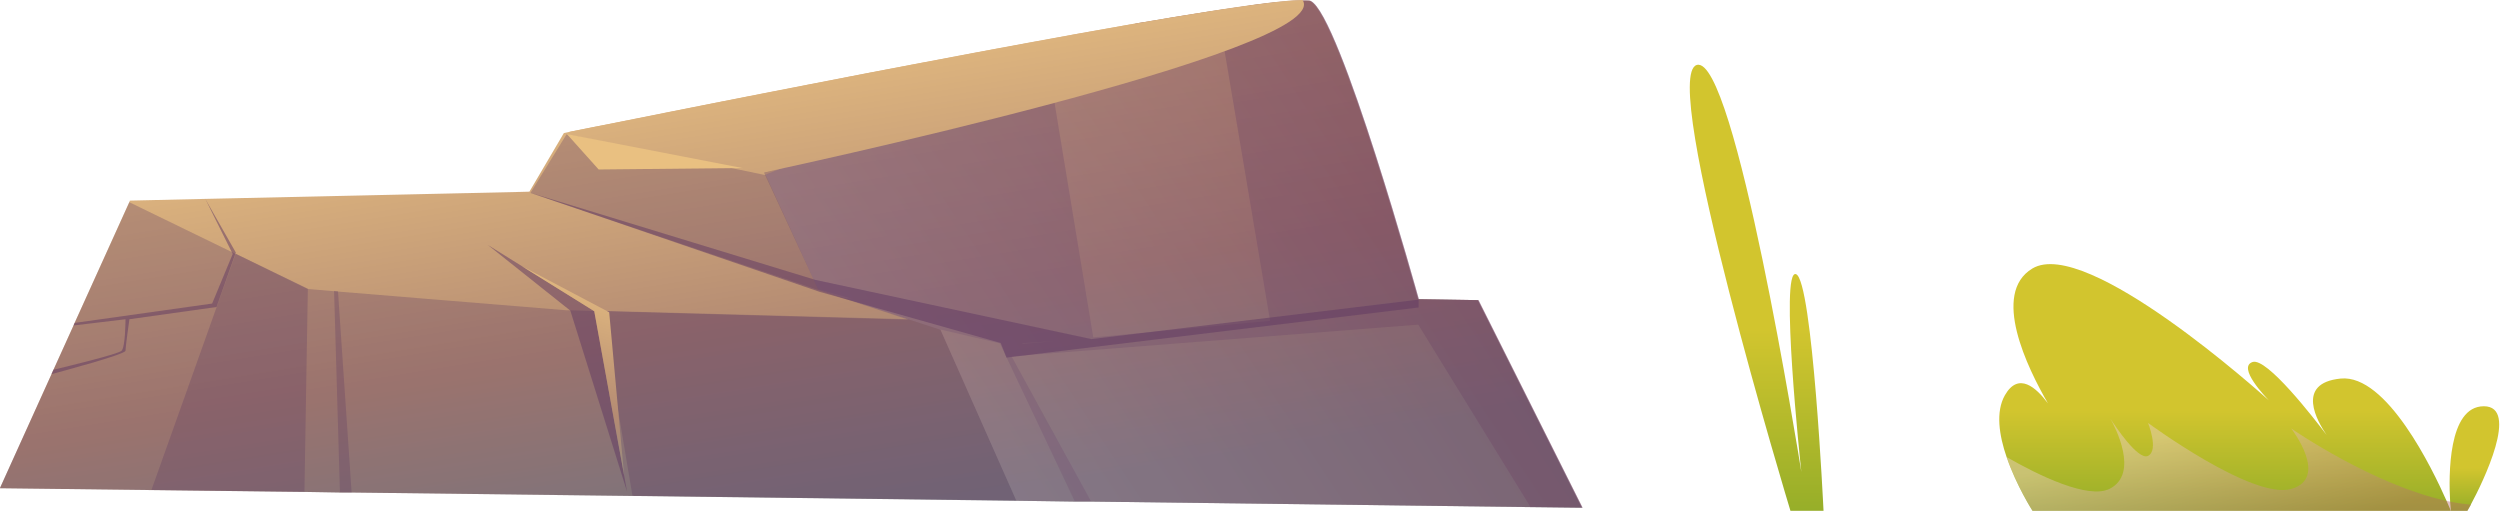 <?xml version="1.0" encoding="UTF-8"?> <svg xmlns="http://www.w3.org/2000/svg" xmlns:xlink="http://www.w3.org/1999/xlink" viewBox="0 0 204 41.68"> <defs> <style>.cls-1{isolation:isolate;}.cls-2{fill:url(#_åçûìÿííûé_ãðàäèåíò_16-3);}.cls-2,.cls-3,.cls-4,.cls-5,.cls-6,.cls-7,.cls-8,.cls-9,.cls-10,.cls-11,.cls-12{fill-rule:evenodd;}.cls-3{fill:url(#_åçûìÿííûé_ãðàäèåíò_218);opacity:.4;}.cls-3,.cls-4,.cls-6,.cls-11{mix-blend-mode:multiply;}.cls-4{fill:url(#_åçûìÿííûé_ãðàäèåíò_366);}.cls-4,.cls-11{opacity:.3;}.cls-5{fill:url(#_åçûìÿííûé_ãðàäèåíò_16);}.cls-6{opacity:.5;}.cls-6,.cls-11{fill:#603962;}.cls-7{fill:url(#_åçûìÿííûé_ãðàäèåíò_16-2);}.cls-8{fill:url(#_åçûìÿííûé_ãðàäèåíò_14);}.cls-9{fill:url(#_åçûìÿííûé_ãðàäèåíò_14-3);}.cls-10{fill:url(#_åçûìÿííûé_ãðàäèåíò_14-2);}.cls-12{fill:url(#_åçûìÿííûé_ãðàäèåíò_16-4);}</style> <linearGradient id="_åçûìÿííûé_ãðàäèåíò_16" x1="58.21" y1="1.43" x2="64.98" y2="43.18" gradientTransform="matrix(1, 0, 0, 1, 0, 0)" gradientUnits="userSpaceOnUse"> <stop offset="0" stop-color="#e9c081"></stop> <stop offset=".6" stop-color="#b48b73"></stop> <stop offset=".99" stop-color="#848b89"></stop> </linearGradient> <linearGradient id="_åçûìÿííûé_ãðàäèåíò_366" x1="115.12" y1="15.13" x2="72.55" y2="43.13" gradientTransform="matrix(1, 0, 0, 1, 0, 0)" gradientUnits="userSpaceOnUse"> <stop offset="0" stop-color="#8d4257"></stop> <stop offset="1" stop-color="#ccbec7"></stop> </linearGradient> <linearGradient id="_åçûìÿííûé_ãðàäèåíò_16-2" x1="75.3" y1="-1.34" x2="82.07" y2="40.41" xlink:href="#_åçûìÿííûé_ãðàäèåíò_16"></linearGradient> <linearGradient id="_åçûìÿííûé_ãðàäèåíò_16-3" x1="62.84" y1="50.9" x2="67.21" y2="68.78" xlink:href="#_åçûìÿííûé_ãðàäèåíò_16"></linearGradient> <linearGradient id="_åçûìÿííûé_ãðàäèåíò_16-4" x1="49.28" y1="21.63" x2="43.85" y2="40.11" xlink:href="#_åçûìÿííûé_ãðàäèåíò_16"></linearGradient> <linearGradient id="_åçûìÿííûé_ãðàäèåíò_14" x1="143.34" y1="43.83" x2="143.34" y2="26.86" gradientTransform="matrix(1, 0, 0, 1, 0, 0)" gradientUnits="userSpaceOnUse"> <stop offset="0" stop-color="#8eab28"></stop> <stop offset="1" stop-color="#d2c52e"></stop> </linearGradient> <linearGradient id="_åçûìÿííûé_ãðàäèåíò_14-2" x1="181.57" y1="42.87" x2="181.57" y2="33.48" xlink:href="#_åçûìÿííûé_ãðàäèåíò_14"></linearGradient> <linearGradient id="_åçûìÿííûé_ãðàäèåíò_14-3" x1="201.95" y1="42.18" x2="201.95" y2="38.2" xlink:href="#_åçûìÿííûé_ãðàäèåíò_14"></linearGradient> <linearGradient id="_åçûìÿííûé_ãðàäèåíò_218" x1="184.13" y1="44.4" x2="181.31" y2="34.23" gradientTransform="matrix(1, 0, 0, 1, 0, 0)" gradientUnits="userSpaceOnUse"> <stop offset="0" stop-color="#b36566"></stop> <stop offset="1" stop-color="#f3d3db"></stop> </linearGradient> </defs> <g class="cls-1"> <g id="Layer_2"> <g id="_ëîé_1"> <g> <path class="cls-5" d="M129.14,41.43l-4.25-.05-35.86-.45h-1.34l-4.76-.07-31.32-.39-22.92-.28h-.95l-2.9-.05-12.49-.15-12.36-.15,4.2-9.28,.16-.36,1.64-3.62,.09-.21h0l4.47-9.87,.05-.13,6.14-.14,25.74-.57,.72-.02,2.81-4.78s.13-.03,.37-.08h0c.07,0,.14-.03,.22-.05,.3-.06,.7-.14,1.21-.24,.11-.02,.23-.05,.35-.07,.11-.02,.23-.05,.35-.07,.12-.02,.24-.04,.37-.07,.2-.04,.41-.08,.63-.12,1.94-.39,4.59-.92,7.69-1.53,.23-.05,.46-.09,.69-.14,.03,0,.06-.02,.1-.02,.27-.05,.54-.11,.81-.16,.15-.04,.31-.06,.46-.09,.58-.12,1.18-.23,1.79-.35,.41-.08,.82-.16,1.24-.24,.29-.05,.58-.11,.87-.17,.88-.17,1.77-.35,2.68-.53,.31-.06,.63-.12,.94-.18,1.41-.28,2.85-.55,4.31-.84h0c1.16-.22,2.33-.45,3.5-.67,.31-.06,.61-.12,.92-.17,3.61-.69,7.24-1.36,10.69-1.99,.26-.05,.52-.09,.77-.14,.18-.03,.35-.07,.52-.1,.68-.12,1.34-.24,2-.36,.77-.14,1.52-.27,2.26-.4,.26-.04,.51-.09,.77-.14,.04,0,.07,0,.11-.01h0c.23-.05,.45-.08,.68-.12,.02,0,.03,0,.05,0,.17-.03,.35-.06,.51-.09,.14-.03,.29-.05,.42-.07,.31-.05,.61-.1,.92-.15,.07-.01,.13-.03,.2-.04,.19-.03,.38-.06,.56-.09,.18-.03,.37-.06,.55-.09,.32-.05,.63-.1,.94-.15,.09-.02,.17-.03,.26-.04,.1-.02,.2-.03,.29-.05,.29-.05,.58-.09,.85-.13,.07,0,.14-.02,.21-.03,.12-.02,.23-.04,.34-.05,.08-.02,.15-.03,.23-.04,.08,0,.16-.03,.24-.04,.02,0,.05,0,.07,0,.09-.01,.19-.03,.29-.04,.11-.02,.22-.04,.32-.05,.14-.02,.28-.04,.41-.06,.1-.01,.19-.03,.29-.04,.07,0,.13-.02,.2-.03,.16-.02,.31-.05,.47-.07,.24-.03,.48-.06,.71-.1,.01,0,.02,0,.04,0,.25-.03,.49-.06,.72-.09,.05,0,.1-.01,.14-.02,.02,0,.04,0,.06,0,.03,0,.06,0,.1-.01,.05,0,.11-.01,.16-.02,.05,0,.09,0,.13-.01,.01,0,.02,0,.03,0,.03,0,.05,0,.07,0,.13-.02,.26-.03,.38-.04,0,0,.01,0,.02,0,.04,0,.07,0,.11-.01,.12,0,.23-.02,.33-.03,.53-.05,.97-.07,1.3-.07,.05,0,.1,0,.15,0,.04,0,.07,0,.11,0,.04,0,.07,0,.11,0s.06,0,.09,0t0,0h.01s.02,0,.03,0h0s.01,0,.02,0c.02,0,.03,0,.05,0,.01,0,.03,0,.04,0,0,0,0,0,.01,0,.02,0,.04,0,.05,.02,2.39,1.13,8.82,24.33,8.82,24.33l4.87,.08,8.49,16.93Z"></path> <path class="cls-11" d="M120.65,24.49l-4.87-.08h0S109.35,1.22,106.96,.08c-.01,0-.03-.01-.05-.02h-.01s-.03-.01-.04-.01c-.01,0-.03,0-.05-.01,0,0,0,0-.01,0h0s-.01,0-.03,0h-.02s-.06-.01-.1-.01c-.03,0-.07,0-.11,0-.07,0-.15,0-.25,0-.42,0-1.01,.04-1.75,.11,0,0-.01,0-.02,0-.13,.01-.25,.03-.38,.04-.02,0-.05,0-.07,0,0,0-.01,0-.03,0-.04,0-.08,0-.13,.01-.05,0-.11,.01-.16,.02h-.1s-.04,.01-.06,.02c-.04,0-.09,.01-.14,.02-.23,.03-.47,.06-.72,.09-.01,0-.02,0-.03,0-.23,.03-.47,.06-.71,.1l-2.41,1.67,.35,2.08,3.71,21.99-14.43,1.35-3.16-19.14-.21-1.28-21.46,6.35h-.01l-2.01,.6s-.01,0-.01,0c-.01,0-.02,0-.02,0l.08,.17,4.35,9.38,2.77,.77-.62-.06,5.25,1.73-24.62-.67h-.47l1.38,8.17h0l1.16,6.9,31.32,.39-6.19-13.95,4.85,1.13,6.1,12.87h1.33l-6.48-11.81,33.19-2.59,9.15,14.87,4.25,.05-8.49-16.93Zm-37.11,3.58l-.2-.07,2.62-.16-2.41,.22Z"></path> <polygon class="cls-11" points="25.12 23.56 24.84 40.13 12.36 39.98 19.23 20.7 25.12 23.56 25.12 23.56"></polygon> <polygon class="cls-11" points="28.69 40.18 27.74 40.17 27.26 23.74 27.58 23.77 28.69 40.18"></polygon> <path class="cls-4" d="M129.14,41.43l-4.25-.05-35.86-.45h-1.33l-4.77-.07-6.19-13.95-2.57-.84h0l-7.4-2.44-4.3-9.37L92.68,1.92c.23-.04,.46-.08,.69-.12,.01,0,.03,0,.05,0,.63-.11,1.25-.21,1.86-.31,.07-.01,.13-.03,.2-.04,.38-.06,.75-.12,1.11-.18,2.04-.34,3.87-.62,5.4-.83,1.02-.14,1.92-.25,2.66-.33,.11-.01,.22-.02,.33-.03,.53-.05,.97-.07,1.3-.07,.05,0,.1,0,.15,0,.04,0,.07,0,.11,0,.2,.01,.34,.04,.42,.07,2.39,1.13,8.82,24.33,8.82,24.33h0l4.87,.08,8.49,16.93Z"></path> <polygon class="cls-6" points="39.81 19.99 46.54 25.35 51.17 40.12 48.49 25.39 39.81 19.99"></polygon> <path class="cls-11" d="M129.14,41.43l-4.25-.05-35.86-.45h-1.34l-4.76-.07-31.32-.39-22.92-.28h-.95l-2.9-.05-12.49-.15-12.36-.15,4.2-9.28,.16-.36,1.64-3.62,.09-.21h0l4.47-9.87,8.35,4.06,.3,.15h.02l5.88,2.87h0l2.13,.18,.32,.03,18.67,1.53h.23l1.97,.06,.62,.02h.47l24.62,.69-5.25-1.73-2.15-.71-23.45-7.9,2.95-4.79,12.95,2.65h0l3.19,.66h.05l1.07-.43h0l.83-.34h.02L92.68,1.92h0c.23-.05,.45-.08,.68-.12,.02,0,.03,0,.05,0,.17-.03,.35-.06,.51-.09,.14-.03,.29-.05,.42-.07,.31-.05,.61-.1,.92-.15,.07-.01,.13-.03,.2-.04,.19-.03,.38-.06,.56-.09,.18-.03,.37-.06,.55-.09,.32-.05,.63-.1,.94-.15,.09-.02,.17-.03,.26-.04,.1-.02,.2-.03,.29-.05,.29-.05,.58-.09,.85-.13,.07,0,.14-.02,.21-.03,.12-.02,.23-.04,.34-.05,.08-.02,.15-.03,.23-.04,.08,0,.16-.03,.24-.04,.02,0,.05,0,.07,0,.04,0,.09-.01,.13-.02,.05,0,.11-.02,.16-.02,.11-.02,.22-.04,.32-.05,.14-.02,.28-.04,.41-.06,.1-.01,.19-.03,.29-.04,.03,0,.05,0,.07-.01,.04,0,.08,0,.12-.01,.16-.02,.31-.05,.47-.07,.24-.03,.48-.06,.71-.1,.01,0,.02,0,.04,0,.25-.03,.49-.06,.72-.09,.05,0,.1-.01,.14-.02,.02,0,.04,0,.06,0,.03,0,.06,0,.1-.01,.05,0,.11-.01,.16-.02,.05,0,.09,0,.13-.01,.01,0,.02,0,.03,0,.03,0,.05,0,.07,0,.13-.02,.26-.03,.38-.04,0,0,.01,0,.02,0,.04,0,.07,0,.11-.01,.12,0,.23-.02,.33-.03,.53-.05,.97-.07,1.3-.07,.05,0,.1,0,.15,0,.04,0,.07,0,.11,0,.04,0,.07,0,.11,0s.06,0,.09,0c0,0,.01,0,.02,0h0s.02,0,.03,0h0s.01,0,.02,0c.02,0,.03,0,.05,0,.01,0,.03,0,.04,0,0,0,0,0,.01,0,.02,0,.04,0,.05,.02,2.39,1.13,8.82,24.33,8.82,24.33l4.87,.08,8.49,16.93Z"></path> <path class="cls-7" d="M62.33,14.07l-15.91-3.3c4.19-.84,41.77-8.44,55.57-10.34C103.96,.16,105.46,0,106.29,0h0c2.72,4.14-43.96,14.07-43.96,14.07Z"></path> <polygon class="cls-2" points="46.26 10.94 48.85 13.83 60.57 13.71 46.26 10.94"></polygon> <path class="cls-6" d="M19.25,20.59l-.04,.1-1.53,4.33v.03l-7.12,1s-.32,2.25-.32,2.57c0,.3-5.37,1.73-6.04,1.91l.16-.36c1.04-.25,5.28-1.27,5.56-1.55,.32-.32,.32-2.57,.32-2.57l-4.24,.51,.09-.21h0l11.22-1.58,1.68-4.05-.09-.17-2.15-4.32,2.49,4.37Z"></path> <polygon class="cls-6" points="66.54 22.84 89.06 27.67 115.76 24.45 115.76 25.09 82.13 29.18 81.66 27.99 66.87 23.81 43.38 15.76 43.38 15.76 66.54 22.84"></polygon> <polygon class="cls-12" points="42.57 21.71 49.71 25.48 50.93 38.8 48.49 25.39 42.57 21.71"></polygon> <g> <path class="cls-8" d="M148.79,41.68h-2.69s-10.78-35.48-7.64-36.38c3.09-.88,8.35,32.12,8.53,33.21-.08-.72-1.76-16.58-.44-16.14,1.35,.45,2.25,19.31,2.25,19.31Z"></path> <path class="cls-10" d="M199.99,41.68h-34.14s-1.31-2.04-2.11-4.38c-.61-1.77-.91-3.7-.14-5.05,1.11-1.94,2.56-.62,3.51,.66-1.68-2.9-4.64-8.97-1.27-11,4.41-2.65,18.76,10.28,19.3,10.76-.24-.25-2.61-2.7-1.33-3.13,1.16-.39,5.01,4.59,6.04,5.95-.73-1.06-2.59-4.23,1.15-4.6,3.75-.37,7.49,7.38,8.63,9.96,.23,.51,.35,.82,.35,.82Z"></path> <path class="cls-9" d="M201.63,41.17c-.18,.32-.29,.51-.29,.51h-1.35s-.03-.29-.06-.76c-.12-2.09-.18-7.77,2.75-7.77s-.06,6.18-1.06,8.02Z"></path> <path class="cls-3" d="M201.63,41.17c-.18,.32-.29,.51-.29,.51h-35.48s-1.31-2.04-2.11-4.38c2.6,1.49,6.64,3.46,8.39,2.59,2.46-1.23,.44-5.07,.06-5.74,.37,.57,2.27,3.45,3.08,3.05,.9-.45,0-2.69,0-2.69,0,0,8.53,6.29,11.68,5.39,3.08-.88,.13-4.77,0-4.94,.23,.16,6.67,4.59,12.67,5.91,.1,.02,.19,.04,.29,.06,.57,.12,1.14,.2,1.69,.25Z"></path> </g> </g> </g> </g> </g> </svg> 